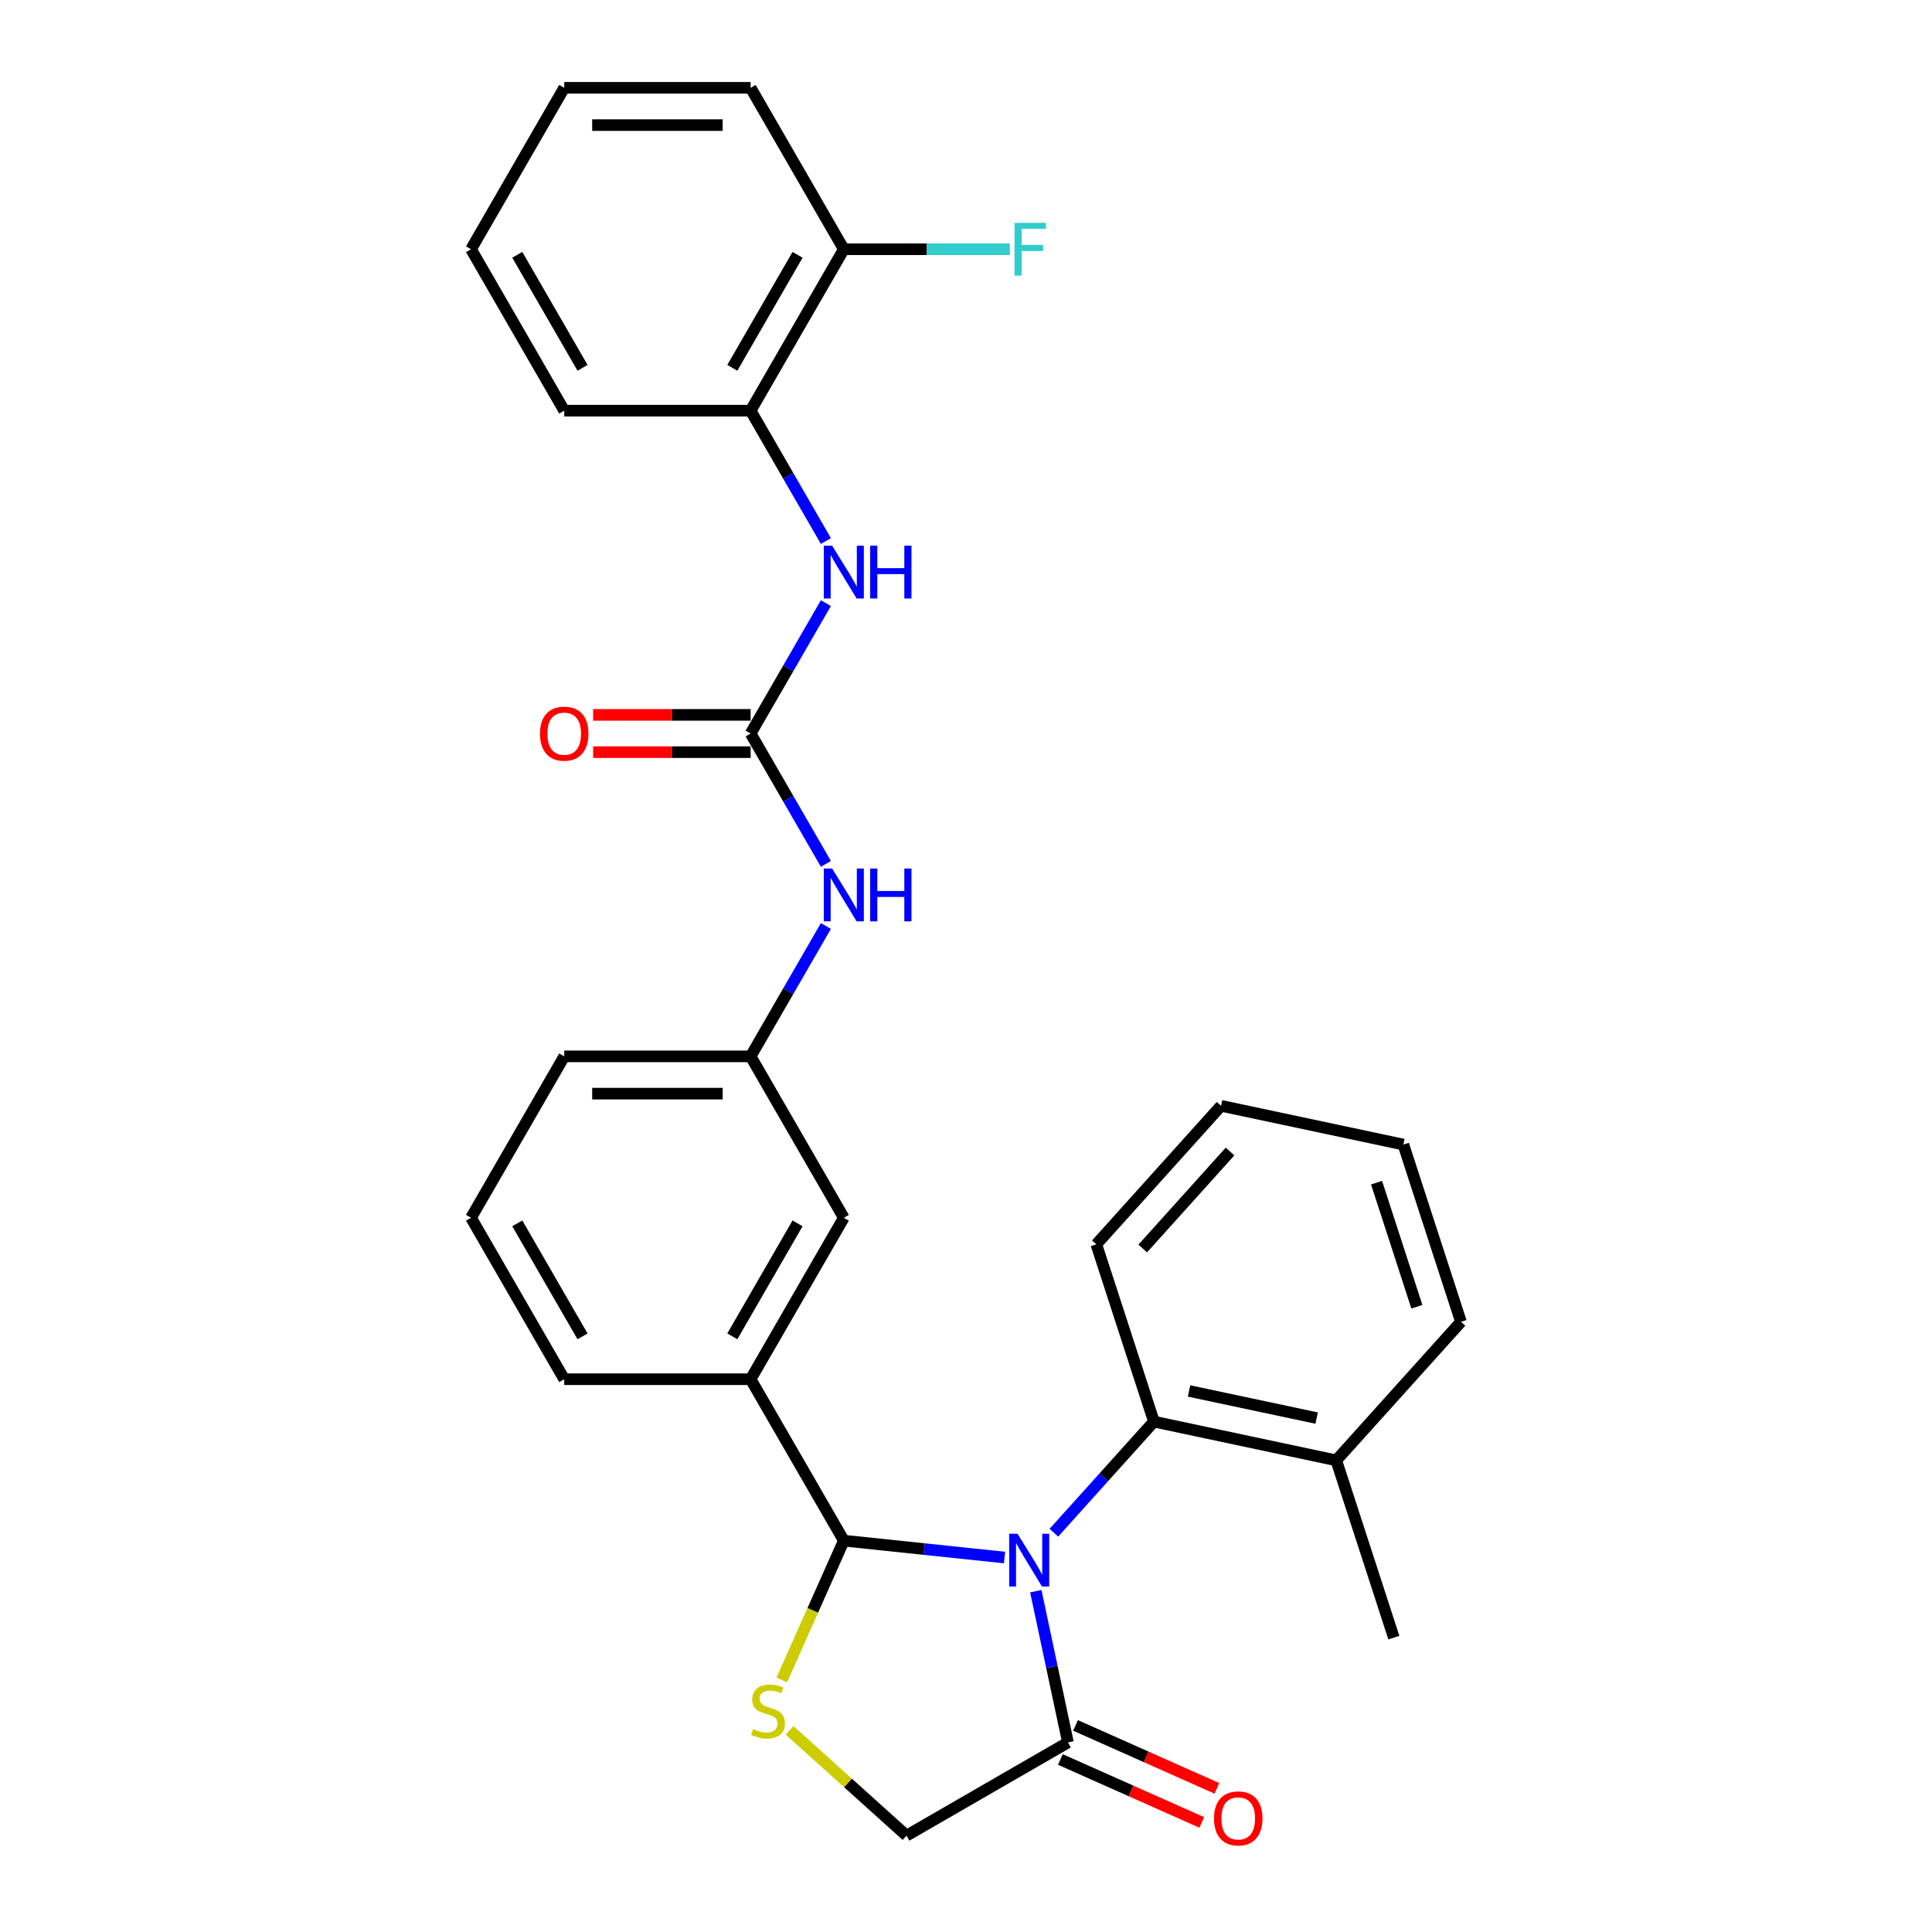 <?xml version='1.0' encoding='iso-8859-1'?>
<svg version='1.1' baseProfile='full'
              xmlns='http://www.w3.org/2000/svg'
                      xmlns:rdkit='http://www.rdkit.org/xml'
                      xmlns:xlink='http://www.w3.org/1999/xlink'
                  xml:space='preserve'
width='1000px' height='1000px' viewBox='0 0 1000 1000'>
<!-- END OF HEADER -->
<rect style='opacity:1.0;fill:#FFFFFF;stroke:none' width='1000' height='1000' x='0' y='0'> </rect>
<path class='bond-0' d='M 427.482,447.146 L 408.002,413.406' style='fill:none;fill-rule:evenodd;stroke:#0000FF;stroke-width:6px;stroke-linecap:butt;stroke-linejoin:miter;stroke-opacity:1' />
<path class='bond-0' d='M 408.002,413.406 L 388.522,379.667' style='fill:none;fill-rule:evenodd;stroke:#000000;stroke-width:6px;stroke-linecap:butt;stroke-linejoin:miter;stroke-opacity:1' />
<path class='bond-1' d='M 427.482,479.293 L 408.002,513.033' style='fill:none;fill-rule:evenodd;stroke:#0000FF;stroke-width:6px;stroke-linecap:butt;stroke-linejoin:miter;stroke-opacity:1' />
<path class='bond-1' d='M 408.002,513.033 L 388.522,546.773' style='fill:none;fill-rule:evenodd;stroke:#000000;stroke-width:6px;stroke-linecap:butt;stroke-linejoin:miter;stroke-opacity:1' />
<path class='bond-2' d='M 388.522,212.561 L 436.762,129.008' style='fill:none;fill-rule:evenodd;stroke:#000000;stroke-width:6px;stroke-linecap:butt;stroke-linejoin:miter;stroke-opacity:1' />
<path class='bond-2' d='M 379.048,190.38 L 412.815,131.893' style='fill:none;fill-rule:evenodd;stroke:#000000;stroke-width:6px;stroke-linecap:butt;stroke-linejoin:miter;stroke-opacity:1' />
<path class='bond-3' d='M 388.522,212.561 L 292.043,212.561' style='fill:none;fill-rule:evenodd;stroke:#000000;stroke-width:6px;stroke-linecap:butt;stroke-linejoin:miter;stroke-opacity:1' />
<path class='bond-4' d='M 388.522,212.561 L 408.002,246.3' style='fill:none;fill-rule:evenodd;stroke:#000000;stroke-width:6px;stroke-linecap:butt;stroke-linejoin:miter;stroke-opacity:1' />
<path class='bond-4' d='M 408.002,246.3 L 427.482,280.04' style='fill:none;fill-rule:evenodd;stroke:#0000FF;stroke-width:6px;stroke-linecap:butt;stroke-linejoin:miter;stroke-opacity:1' />
<path class='bond-5' d='M 388.522,370.019 L 347.76,370.019' style='fill:none;fill-rule:evenodd;stroke:#000000;stroke-width:6px;stroke-linecap:butt;stroke-linejoin:miter;stroke-opacity:1' />
<path class='bond-5' d='M 347.76,370.019 L 306.998,370.019' style='fill:none;fill-rule:evenodd;stroke:#FF0000;stroke-width:6px;stroke-linecap:butt;stroke-linejoin:miter;stroke-opacity:1' />
<path class='bond-5' d='M 388.522,389.314 L 347.76,389.314' style='fill:none;fill-rule:evenodd;stroke:#000000;stroke-width:6px;stroke-linecap:butt;stroke-linejoin:miter;stroke-opacity:1' />
<path class='bond-5' d='M 347.76,389.314 L 306.998,389.314' style='fill:none;fill-rule:evenodd;stroke:#FF0000;stroke-width:6px;stroke-linecap:butt;stroke-linejoin:miter;stroke-opacity:1' />
<path class='bond-6' d='M 388.522,379.667 L 408.002,345.927' style='fill:none;fill-rule:evenodd;stroke:#000000;stroke-width:6px;stroke-linecap:butt;stroke-linejoin:miter;stroke-opacity:1' />
<path class='bond-6' d='M 408.002,345.927 L 427.482,312.187' style='fill:none;fill-rule:evenodd;stroke:#0000FF;stroke-width:6px;stroke-linecap:butt;stroke-linejoin:miter;stroke-opacity:1' />
<path class='bond-7' d='M 436.762,129.008 L 479.733,129.008' style='fill:none;fill-rule:evenodd;stroke:#000000;stroke-width:6px;stroke-linecap:butt;stroke-linejoin:miter;stroke-opacity:1' />
<path class='bond-7' d='M 479.733,129.008 L 522.705,129.008' style='fill:none;fill-rule:evenodd;stroke:#33CCCC;stroke-width:6px;stroke-linecap:butt;stroke-linejoin:miter;stroke-opacity:1' />
<path class='bond-8' d='M 436.762,129.008 L 388.522,45.455' style='fill:none;fill-rule:evenodd;stroke:#000000;stroke-width:6px;stroke-linecap:butt;stroke-linejoin:miter;stroke-opacity:1' />
<path class='bond-9' d='M 408.692,895.629 L 438.955,922.877' style='fill:none;fill-rule:evenodd;stroke:#CCCC00;stroke-width:6px;stroke-linecap:butt;stroke-linejoin:miter;stroke-opacity:1' />
<path class='bond-9' d='M 438.955,922.877 L 469.218,950.126' style='fill:none;fill-rule:evenodd;stroke:#000000;stroke-width:6px;stroke-linecap:butt;stroke-linejoin:miter;stroke-opacity:1' />
<path class='bond-10' d='M 404.659,869.535 L 420.71,833.483' style='fill:none;fill-rule:evenodd;stroke:#CCCC00;stroke-width:6px;stroke-linecap:butt;stroke-linejoin:miter;stroke-opacity:1' />
<path class='bond-10' d='M 420.71,833.483 L 436.762,797.432' style='fill:none;fill-rule:evenodd;stroke:#000000;stroke-width:6px;stroke-linecap:butt;stroke-linejoin:miter;stroke-opacity:1' />
<path class='bond-11' d='M 469.218,950.126 L 552.771,901.887' style='fill:none;fill-rule:evenodd;stroke:#000000;stroke-width:6px;stroke-linecap:butt;stroke-linejoin:miter;stroke-opacity:1' />
<path class='bond-12' d='M 552.771,901.887 L 544.45,862.738' style='fill:none;fill-rule:evenodd;stroke:#000000;stroke-width:6px;stroke-linecap:butt;stroke-linejoin:miter;stroke-opacity:1' />
<path class='bond-12' d='M 544.45,862.738 L 536.128,823.59' style='fill:none;fill-rule:evenodd;stroke:#0000FF;stroke-width:6px;stroke-linecap:butt;stroke-linejoin:miter;stroke-opacity:1' />
<path class='bond-13' d='M 548.847,910.701 L 585.438,926.992' style='fill:none;fill-rule:evenodd;stroke:#000000;stroke-width:6px;stroke-linecap:butt;stroke-linejoin:miter;stroke-opacity:1' />
<path class='bond-13' d='M 585.438,926.992 L 622.03,943.284' style='fill:none;fill-rule:evenodd;stroke:#FF0000;stroke-width:6px;stroke-linecap:butt;stroke-linejoin:miter;stroke-opacity:1' />
<path class='bond-13' d='M 556.695,893.073 L 593.287,909.365' style='fill:none;fill-rule:evenodd;stroke:#000000;stroke-width:6px;stroke-linecap:butt;stroke-linejoin:miter;stroke-opacity:1' />
<path class='bond-13' d='M 593.287,909.365 L 629.878,925.656' style='fill:none;fill-rule:evenodd;stroke:#FF0000;stroke-width:6px;stroke-linecap:butt;stroke-linejoin:miter;stroke-opacity:1' />
<path class='bond-14' d='M 519.938,806.174 L 478.35,801.803' style='fill:none;fill-rule:evenodd;stroke:#0000FF;stroke-width:6px;stroke-linecap:butt;stroke-linejoin:miter;stroke-opacity:1' />
<path class='bond-14' d='M 478.35,801.803 L 436.762,797.432' style='fill:none;fill-rule:evenodd;stroke:#000000;stroke-width:6px;stroke-linecap:butt;stroke-linejoin:miter;stroke-opacity:1' />
<path class='bond-15' d='M 545.486,793.33 L 571.377,764.574' style='fill:none;fill-rule:evenodd;stroke:#0000FF;stroke-width:6px;stroke-linecap:butt;stroke-linejoin:miter;stroke-opacity:1' />
<path class='bond-15' d='M 571.377,764.574 L 597.269,735.819' style='fill:none;fill-rule:evenodd;stroke:#000000;stroke-width:6px;stroke-linecap:butt;stroke-linejoin:miter;stroke-opacity:1' />
<path class='bond-16' d='M 436.762,797.432 L 388.522,713.879' style='fill:none;fill-rule:evenodd;stroke:#000000;stroke-width:6px;stroke-linecap:butt;stroke-linejoin:miter;stroke-opacity:1' />
<path class='bond-17' d='M 388.522,546.773 L 292.043,546.773' style='fill:none;fill-rule:evenodd;stroke:#000000;stroke-width:6px;stroke-linecap:butt;stroke-linejoin:miter;stroke-opacity:1' />
<path class='bond-17' d='M 374.05,566.068 L 306.515,566.068' style='fill:none;fill-rule:evenodd;stroke:#000000;stroke-width:6px;stroke-linecap:butt;stroke-linejoin:miter;stroke-opacity:1' />
<path class='bond-18' d='M 388.522,546.773 L 436.762,630.326' style='fill:none;fill-rule:evenodd;stroke:#000000;stroke-width:6px;stroke-linecap:butt;stroke-linejoin:miter;stroke-opacity:1' />
<path class='bond-19' d='M 292.043,546.773 L 243.804,630.326' style='fill:none;fill-rule:evenodd;stroke:#000000;stroke-width:6px;stroke-linecap:butt;stroke-linejoin:miter;stroke-opacity:1' />
<path class='bond-20' d='M 597.269,735.819 L 691.639,755.878' style='fill:none;fill-rule:evenodd;stroke:#000000;stroke-width:6px;stroke-linecap:butt;stroke-linejoin:miter;stroke-opacity:1' />
<path class='bond-20' d='M 615.436,719.954 L 681.495,733.995' style='fill:none;fill-rule:evenodd;stroke:#000000;stroke-width:6px;stroke-linecap:butt;stroke-linejoin:miter;stroke-opacity:1' />
<path class='bond-21' d='M 597.269,735.819 L 567.455,644.062' style='fill:none;fill-rule:evenodd;stroke:#000000;stroke-width:6px;stroke-linecap:butt;stroke-linejoin:miter;stroke-opacity:1' />
<path class='bond-22' d='M 691.639,755.878 L 721.453,847.634' style='fill:none;fill-rule:evenodd;stroke:#000000;stroke-width:6px;stroke-linecap:butt;stroke-linejoin:miter;stroke-opacity:1' />
<path class='bond-23' d='M 691.639,755.878 L 756.196,684.18' style='fill:none;fill-rule:evenodd;stroke:#000000;stroke-width:6px;stroke-linecap:butt;stroke-linejoin:miter;stroke-opacity:1' />
<path class='bond-24' d='M 567.455,644.062 L 632.012,572.364' style='fill:none;fill-rule:evenodd;stroke:#000000;stroke-width:6px;stroke-linecap:butt;stroke-linejoin:miter;stroke-opacity:1' />
<path class='bond-24' d='M 591.478,646.219 L 636.668,596.03' style='fill:none;fill-rule:evenodd;stroke:#000000;stroke-width:6px;stroke-linecap:butt;stroke-linejoin:miter;stroke-opacity:1' />
<path class='bond-25' d='M 756.196,684.18 L 726.382,592.423' style='fill:none;fill-rule:evenodd;stroke:#000000;stroke-width:6px;stroke-linecap:butt;stroke-linejoin:miter;stroke-opacity:1' />
<path class='bond-25' d='M 733.372,676.379 L 712.503,612.15' style='fill:none;fill-rule:evenodd;stroke:#000000;stroke-width:6px;stroke-linecap:butt;stroke-linejoin:miter;stroke-opacity:1' />
<path class='bond-26' d='M 726.382,592.423 L 632.012,572.364' style='fill:none;fill-rule:evenodd;stroke:#000000;stroke-width:6px;stroke-linecap:butt;stroke-linejoin:miter;stroke-opacity:1' />
<path class='bond-27' d='M 243.804,630.326 L 292.043,713.879' style='fill:none;fill-rule:evenodd;stroke:#000000;stroke-width:6px;stroke-linecap:butt;stroke-linejoin:miter;stroke-opacity:1' />
<path class='bond-27' d='M 267.751,633.211 L 301.518,691.698' style='fill:none;fill-rule:evenodd;stroke:#000000;stroke-width:6px;stroke-linecap:butt;stroke-linejoin:miter;stroke-opacity:1' />
<path class='bond-28' d='M 292.043,713.879 L 388.522,713.879' style='fill:none;fill-rule:evenodd;stroke:#000000;stroke-width:6px;stroke-linecap:butt;stroke-linejoin:miter;stroke-opacity:1' />
<path class='bond-29' d='M 388.522,713.879 L 436.762,630.326' style='fill:none;fill-rule:evenodd;stroke:#000000;stroke-width:6px;stroke-linecap:butt;stroke-linejoin:miter;stroke-opacity:1' />
<path class='bond-29' d='M 379.048,691.698 L 412.815,633.211' style='fill:none;fill-rule:evenodd;stroke:#000000;stroke-width:6px;stroke-linecap:butt;stroke-linejoin:miter;stroke-opacity:1' />
<path class='bond-30' d='M 292.043,212.561 L 243.804,129.008' style='fill:none;fill-rule:evenodd;stroke:#000000;stroke-width:6px;stroke-linecap:butt;stroke-linejoin:miter;stroke-opacity:1' />
<path class='bond-30' d='M 301.518,190.38 L 267.751,131.893' style='fill:none;fill-rule:evenodd;stroke:#000000;stroke-width:6px;stroke-linecap:butt;stroke-linejoin:miter;stroke-opacity:1' />
<path class='bond-31' d='M 388.522,45.455 L 292.043,45.455' style='fill:none;fill-rule:evenodd;stroke:#000000;stroke-width:6px;stroke-linecap:butt;stroke-linejoin:miter;stroke-opacity:1' />
<path class='bond-31' d='M 374.05,64.75 L 306.515,64.75' style='fill:none;fill-rule:evenodd;stroke:#000000;stroke-width:6px;stroke-linecap:butt;stroke-linejoin:miter;stroke-opacity:1' />
<path class='bond-32' d='M 292.043,45.455 L 243.804,129.008' style='fill:none;fill-rule:evenodd;stroke:#000000;stroke-width:6px;stroke-linecap:butt;stroke-linejoin:miter;stroke-opacity:1' />
<path  class='atom-0' d='M 430.722 449.558
L 439.675 464.03
Q 440.563 465.458, 441.991 468.044
Q 443.419 470.629, 443.496 470.784
L 443.496 449.558
L 447.123 449.558
L 447.123 476.881
L 443.38 476.881
L 433.771 461.058
Q 432.652 459.206, 431.455 457.084
Q 430.297 454.961, 429.95 454.305
L 429.95 476.881
L 426.4 476.881
L 426.4 449.558
L 430.722 449.558
' fill='#0000FF'/>
<path  class='atom-0' d='M 450.404 449.558
L 454.108 449.558
L 454.108 461.174
L 468.079 461.174
L 468.079 449.558
L 471.783 449.558
L 471.783 476.881
L 468.079 476.881
L 468.079 464.262
L 454.108 464.262
L 454.108 476.881
L 450.404 476.881
L 450.404 449.558
' fill='#0000FF'/>
<path  class='atom-3' d='M 279.501 379.744
Q 279.501 373.183, 282.743 369.517
Q 285.985 365.851, 292.043 365.851
Q 298.102 365.851, 301.344 369.517
Q 304.586 373.183, 304.586 379.744
Q 304.586 386.381, 301.305 390.163
Q 298.025 393.907, 292.043 393.907
Q 286.023 393.907, 282.743 390.163
Q 279.501 386.42, 279.501 379.744
M 292.043 390.82
Q 296.211 390.82, 298.45 388.041
Q 300.727 385.224, 300.727 379.744
Q 300.727 374.38, 298.45 371.678
Q 296.211 368.938, 292.043 368.938
Q 287.876 368.938, 285.599 371.64
Q 283.36 374.341, 283.36 379.744
Q 283.36 385.262, 285.599 388.041
Q 287.876 390.82, 292.043 390.82
' fill='#FF0000'/>
<path  class='atom-4' d='M 430.722 282.452
L 439.675 296.924
Q 440.563 298.352, 441.991 300.938
Q 443.419 303.523, 443.496 303.677
L 443.496 282.452
L 447.123 282.452
L 447.123 309.775
L 443.38 309.775
L 433.771 293.952
Q 432.652 292.1, 431.455 289.978
Q 430.297 287.855, 429.95 287.199
L 429.95 309.775
L 426.4 309.775
L 426.4 282.452
L 430.722 282.452
' fill='#0000FF'/>
<path  class='atom-4' d='M 450.404 282.452
L 454.108 282.452
L 454.108 294.068
L 468.079 294.068
L 468.079 282.452
L 471.783 282.452
L 471.783 309.775
L 468.079 309.775
L 468.079 297.156
L 454.108 297.156
L 454.108 309.775
L 450.404 309.775
L 450.404 282.452
' fill='#0000FF'/>
<path  class='atom-6' d='M 389.802 894.947
Q 390.111 895.063, 391.384 895.603
Q 392.658 896.143, 394.047 896.491
Q 395.475 896.799, 396.864 896.799
Q 399.45 896.799, 400.955 895.564
Q 402.46 894.291, 402.46 892.091
Q 402.46 890.586, 401.688 889.66
Q 400.955 888.734, 399.797 888.232
Q 398.639 887.73, 396.71 887.152
Q 394.278 886.418, 392.812 885.724
Q 391.384 885.029, 390.342 883.563
Q 389.339 882.096, 389.339 879.626
Q 389.339 876.192, 391.654 874.069
Q 394.008 871.947, 398.639 871.947
Q 401.804 871.947, 405.393 873.452
L 404.505 876.423
Q 401.225 875.072, 398.755 875.072
Q 396.092 875.072, 394.626 876.192
Q 393.159 877.272, 393.198 879.163
Q 393.198 880.63, 393.931 881.517
Q 394.703 882.405, 395.784 882.906
Q 396.903 883.408, 398.755 883.987
Q 401.225 884.759, 402.691 885.531
Q 404.158 886.303, 405.2 887.885
Q 406.28 889.428, 406.28 892.091
Q 406.28 895.873, 403.733 897.919
Q 401.225 899.925, 397.018 899.925
Q 394.587 899.925, 392.735 899.385
Q 390.921 898.883, 388.76 897.996
L 389.802 894.947
' fill='#CCCC00'/>
<path  class='atom-9' d='M 526.672 793.855
L 535.625 808.327
Q 536.513 809.755, 537.941 812.34
Q 539.369 814.926, 539.446 815.08
L 539.446 793.855
L 543.074 793.855
L 543.074 821.178
L 539.33 821.178
L 529.721 805.355
Q 528.602 803.503, 527.405 801.38
Q 526.248 799.258, 525.9 798.602
L 525.9 821.178
L 522.35 821.178
L 522.35 793.855
L 526.672 793.855
' fill='#0000FF'/>
<path  class='atom-11' d='M 628.366 941.205
Q 628.366 934.645, 631.608 930.979
Q 634.85 927.312, 640.908 927.312
Q 646.967 927.312, 650.209 930.979
Q 653.451 934.645, 653.451 941.205
Q 653.451 947.843, 650.17 951.625
Q 646.89 955.368, 640.908 955.368
Q 634.888 955.368, 631.608 951.625
Q 628.366 947.882, 628.366 941.205
M 640.908 952.281
Q 645.076 952.281, 647.315 949.503
Q 649.592 946.685, 649.592 941.205
Q 649.592 935.841, 647.315 933.14
Q 645.076 930.4, 640.908 930.4
Q 636.741 930.4, 634.464 933.101
Q 632.225 935.803, 632.225 941.205
Q 632.225 946.724, 634.464 949.503
Q 636.741 952.281, 640.908 952.281
' fill='#FF0000'/>
<path  class='atom-25' d='M 525.117 115.346
L 541.364 115.346
L 541.364 118.472
L 528.783 118.472
L 528.783 126.769
L 539.974 126.769
L 539.974 129.934
L 528.783 129.934
L 528.783 142.669
L 525.117 142.669
L 525.117 115.346
' fill='#33CCCC'/>
</svg>
